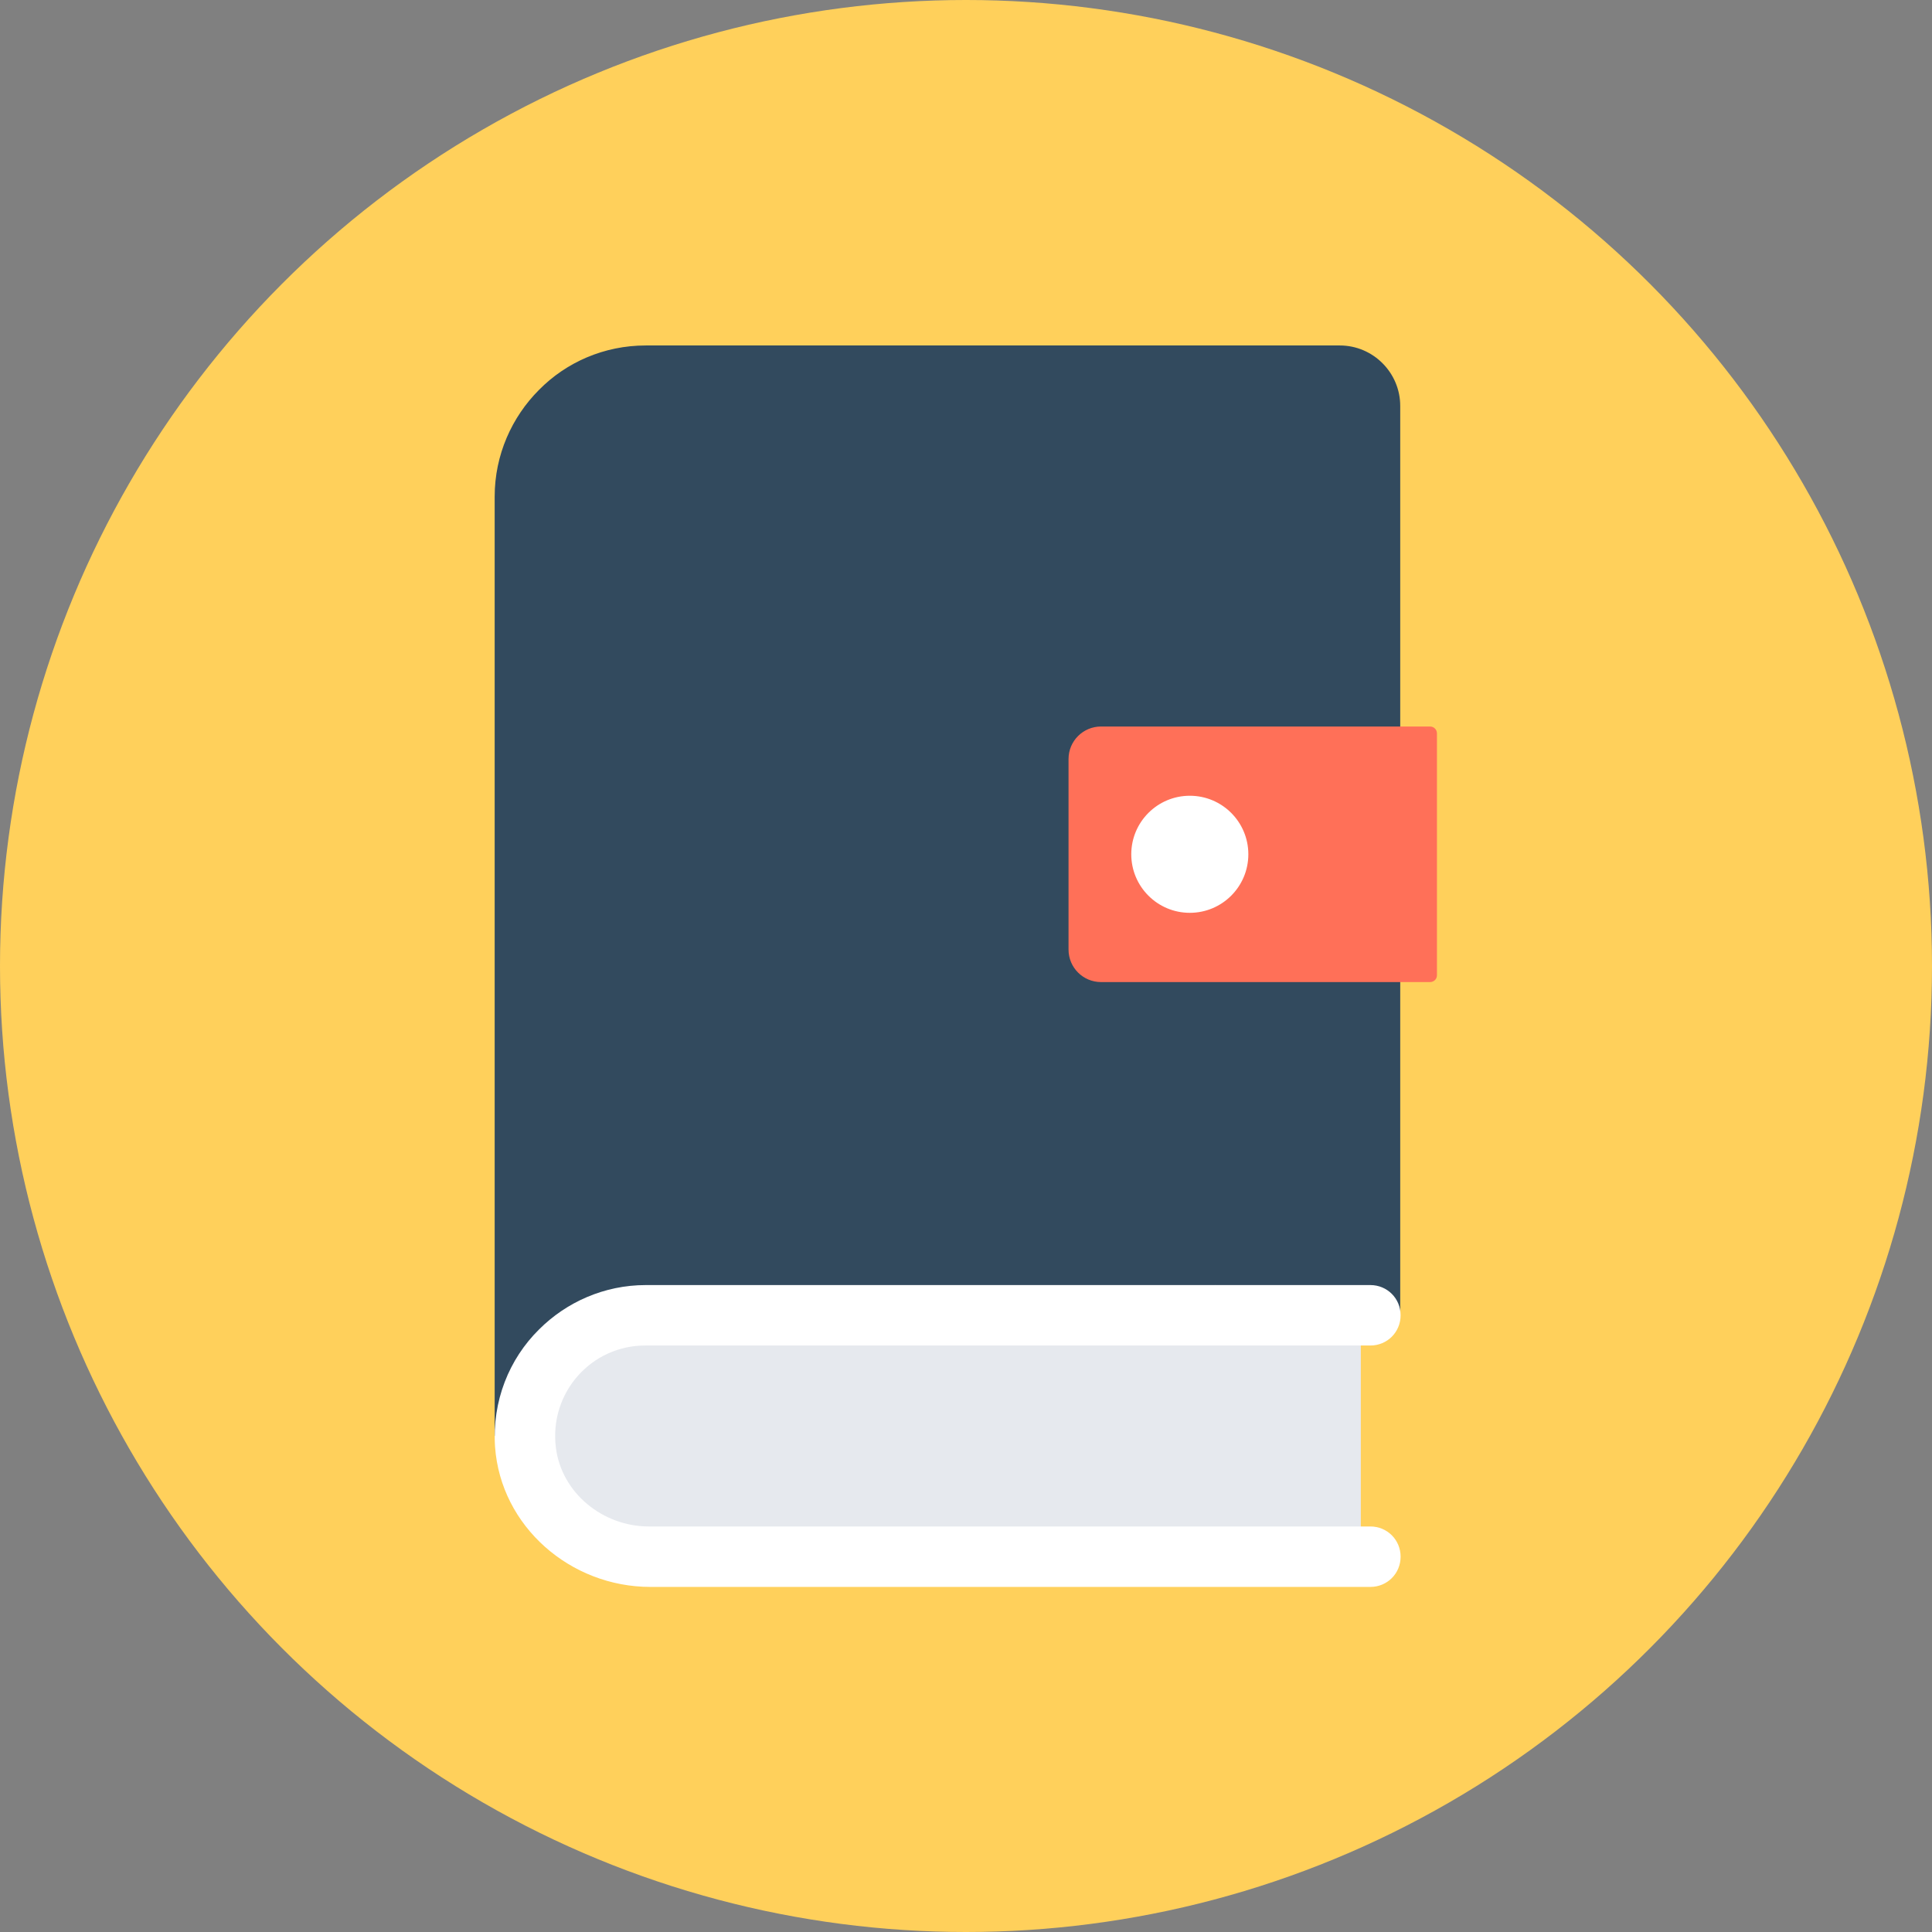 <?xml version="1.0" encoding="iso-8859-1"?>
<!-- Uploaded to: SVG Repo, www.svgrepo.com, Generator: SVG Repo Mixer Tools -->
<svg height="800px" width="800px" version="1.1" id="Layer_1" xmlns="http://www.w3.org/2000/svg" xmlns:xlink="http://www.w3.org/1999/xlink" 
	 viewBox="0 0 505 505" xml:space="preserve">
<rect x="0" y="0" width="505" height="505" fill="#808080" stroke="none"/>
<circle style="fill:#FFD05B;" cx="252.5" cy="252.5" r="252.5"/>
<path style="fill:#E6E9EE;" d="M174.5,409h181.2v-65H174.5c-17.9,0-32.5,14.5-32.5,32.5l0,0C142,394.5,156.5,409,174.5,409z"/>
<path style="fill:#324A5E;" d="M317.6,335.9l48.4,7.8V106.1c0-8.7-7.1-15.8-15.8-15.8H168.8c-10.9,0-20.8,4.4-27.9,11.6
	c-7.1,7.1-11.6,17-11.6,27.9v245.5h9.9c0.2-13.1,7.4-25.9,23.7-30.4c30.9-8.6,62.4-5.6,94-4.7c17.4,0.5,34.6,2.2,52,2.5
	c2.7,0,5.7,0.2,8.7,0.4V335.9z"/>
<path style="fill:#FF7058;" d="M373.8,256.7h-86c-4.7,0-8.5-3.8-8.5-8.5v-49.8c0-4.7,3.8-8.5,8.5-8.5h86c1,0,1.8,0.8,1.8,1.8v63
	C375.7,255.9,374.8,256.7,373.8,256.7z"/>
<g>
	<circle style="fill:#FFFFFF;" cx="311" cy="223.3" r="15.3"/>
	<path style="fill:#FFFFFF;" d="M145.3,378.4c1.5,11.9,12.3,20.6,24.3,20.6h188.6c4.4,0,7.9,3.5,7.9,7.9l0,0c0,4.4-3.5,7.9-7.9,7.9
		H170c-20.9,0-39.1-15.8-40.6-36.6c-0.8-12,3.7-23,11.5-30.7c7.1-7.1,17-11.6,27.9-11.6h189.4c4.4,0,7.9,3.5,7.9,7.9l0,0
		c0,4.4-3.5,7.9-7.9,7.9H168.8C154.7,351.6,143.5,363.9,145.3,378.4z"/>
</g>
</svg>
